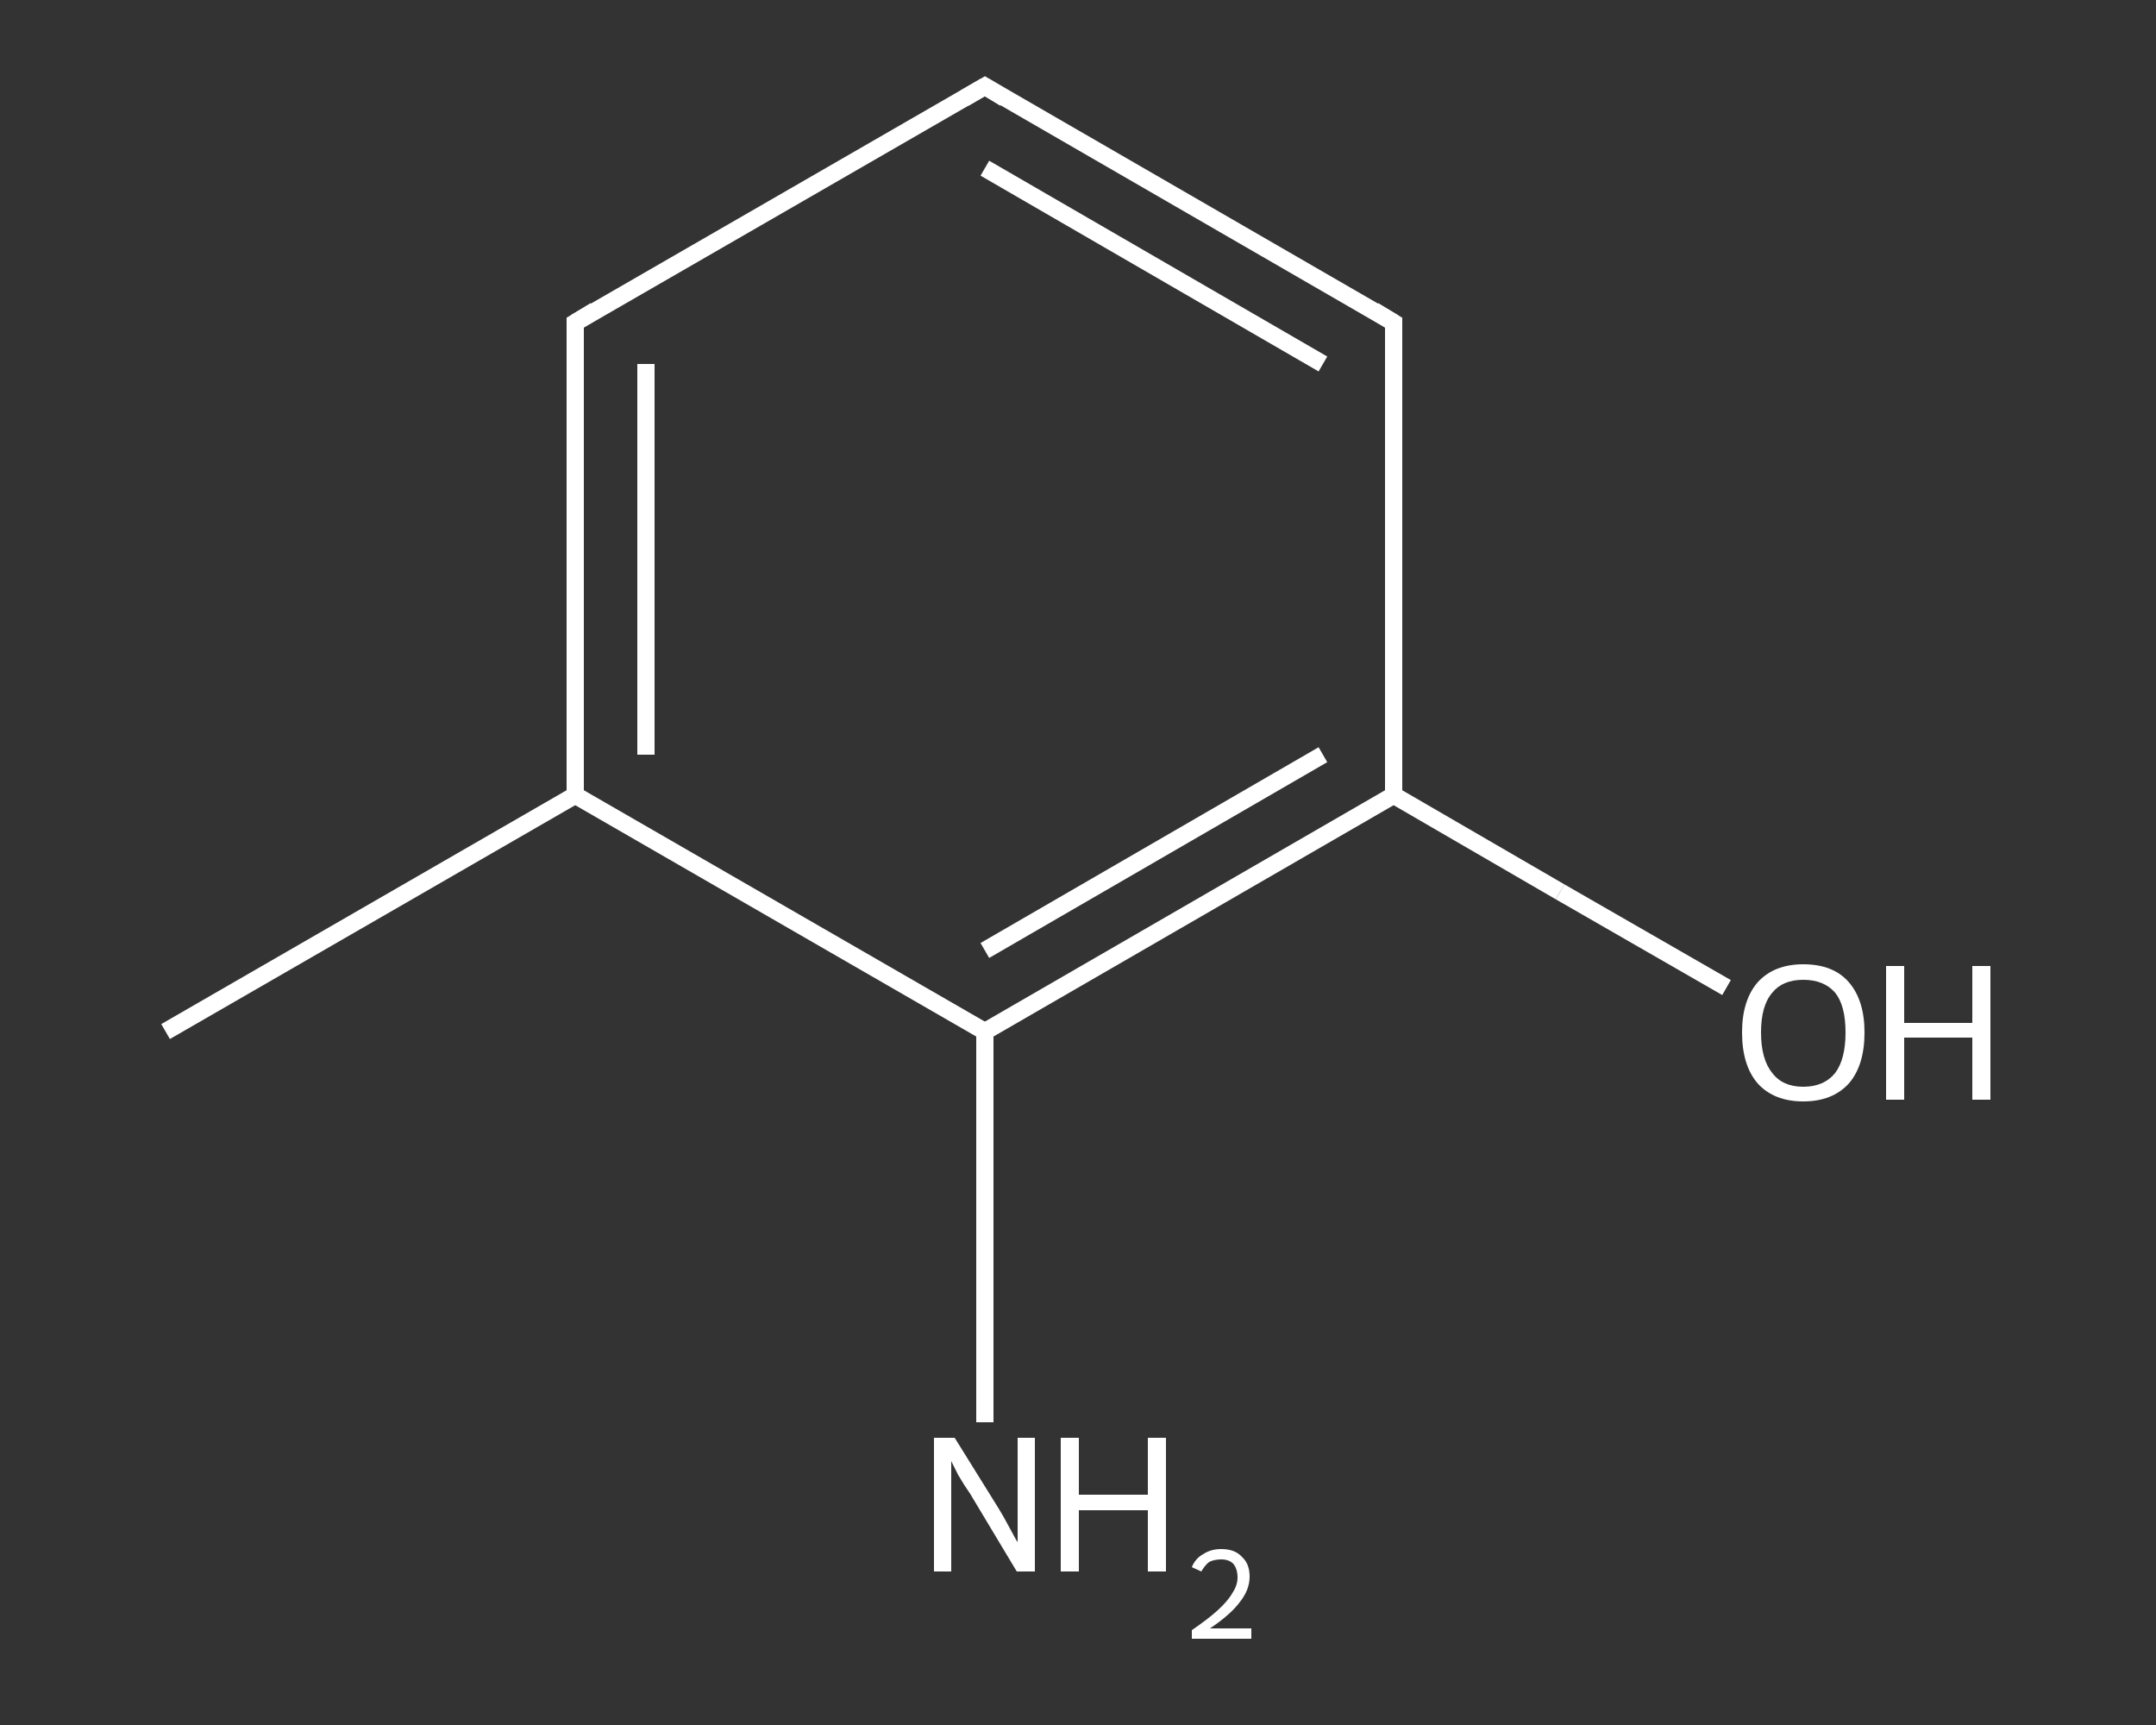 <?xml version='1.0' encoding='iso-8859-1'?>
<svg version='1.1' baseProfile='full'
              xmlns='http://www.w3.org/2000/svg'
                      xmlns:rdkit='http://www.rdkit.org/xml'
                      xmlns:xlink='http://www.w3.org/1999/xlink'
                  xml:space='preserve'
width='250px' height='200px' viewBox='0 0 250 200'>
<rect x="0" y="0" width="250" height="200" fill="#333333" stroke="none"/>
<!-- END OF HEADER -->
<rect style='opacity:1.0;fill:transparent;stroke:none' width='250.0' height='200.0' x='0.0' y='0.0'> </rect>
<path class='bond-0 atom-0 atom-1' d='M 19.2,119.6 L 66.7,92.2' style='fill:none;fill-rule:evenodd;stroke:#FFFFFF;stroke-width:2.0px;stroke-linecap:butt;stroke-linejoin:miter;stroke-opacity:1' />
<path class='bond-1 atom-1 atom-2' d='M 66.7,92.2 L 66.7,37.4' style='fill:none;fill-rule:evenodd;stroke:#FFFFFF;stroke-width:2.0px;stroke-linecap:butt;stroke-linejoin:miter;stroke-opacity:1' />
<path class='bond-1 atom-1 atom-2' d='M 74.9,87.5 L 74.9,42.2' style='fill:none;fill-rule:evenodd;stroke:#FFFFFF;stroke-width:2.0px;stroke-linecap:butt;stroke-linejoin:miter;stroke-opacity:1' />
<path class='bond-2 atom-2 atom-3' d='M 66.7,37.4 L 114.2,10.0' style='fill:none;fill-rule:evenodd;stroke:#FFFFFF;stroke-width:2.0px;stroke-linecap:butt;stroke-linejoin:miter;stroke-opacity:1' />
<path class='bond-3 atom-3 atom-4' d='M 114.2,10.0 L 161.6,37.4' style='fill:none;fill-rule:evenodd;stroke:#FFFFFF;stroke-width:2.0px;stroke-linecap:butt;stroke-linejoin:miter;stroke-opacity:1' />
<path class='bond-3 atom-3 atom-4' d='M 114.2,19.5 L 153.4,42.2' style='fill:none;fill-rule:evenodd;stroke:#FFFFFF;stroke-width:2.0px;stroke-linecap:butt;stroke-linejoin:miter;stroke-opacity:1' />
<path class='bond-4 atom-4 atom-5' d='M 161.6,37.4 L 161.6,92.2' style='fill:none;fill-rule:evenodd;stroke:#FFFFFF;stroke-width:2.0px;stroke-linecap:butt;stroke-linejoin:miter;stroke-opacity:1' />
<path class='bond-5 atom-5 atom-6' d='M 161.6,92.2 L 180.9,103.4' style='fill:none;fill-rule:evenodd;stroke:#FFFFFF;stroke-width:2.0px;stroke-linecap:butt;stroke-linejoin:miter;stroke-opacity:1' />
<path class='bond-5 atom-5 atom-6' d='M 180.9,103.4 L 200.2,114.5' style='fill:none;fill-rule:evenodd;stroke:#FFFFFF;stroke-width:2.0px;stroke-linecap:butt;stroke-linejoin:miter;stroke-opacity:1' />
<path class='bond-6 atom-5 atom-7' d='M 161.6,92.2 L 114.2,119.6' style='fill:none;fill-rule:evenodd;stroke:#FFFFFF;stroke-width:2.0px;stroke-linecap:butt;stroke-linejoin:miter;stroke-opacity:1' />
<path class='bond-6 atom-5 atom-7' d='M 153.4,87.5 L 114.2,110.2' style='fill:none;fill-rule:evenodd;stroke:#FFFFFF;stroke-width:2.0px;stroke-linecap:butt;stroke-linejoin:miter;stroke-opacity:1' />
<path class='bond-7 atom-7 atom-8' d='M 114.2,119.6 L 114.2,142.3' style='fill:none;fill-rule:evenodd;stroke:#FFFFFF;stroke-width:2.0px;stroke-linecap:butt;stroke-linejoin:miter;stroke-opacity:1' />
<path class='bond-7 atom-7 atom-8' d='M 114.2,142.3 L 114.2,164.9' style='fill:none;fill-rule:evenodd;stroke:#FFFFFF;stroke-width:2.0px;stroke-linecap:butt;stroke-linejoin:miter;stroke-opacity:1' />
<path class='bond-8 atom-7 atom-1' d='M 114.2,119.6 L 66.7,92.2' style='fill:none;fill-rule:evenodd;stroke:#FFFFFF;stroke-width:2.0px;stroke-linecap:butt;stroke-linejoin:miter;stroke-opacity:1' />
<path d='M 66.7,40.2 L 66.7,37.4 L 69.0,36.0' style='fill:none;stroke:#FFFFFF;stroke-width:2.0px;stroke-linecap:butt;stroke-linejoin:miter;stroke-opacity:1;' />
<path d='M 111.8,11.4 L 114.2,10.0 L 116.5,11.4' style='fill:none;stroke:#FFFFFF;stroke-width:2.0px;stroke-linecap:butt;stroke-linejoin:miter;stroke-opacity:1;' />
<path d='M 159.3,36.0 L 161.6,37.4 L 161.6,40.2' style='fill:none;stroke:#FFFFFF;stroke-width:2.0px;stroke-linecap:butt;stroke-linejoin:miter;stroke-opacity:1;' />
<path class='atom-6' d='M 202.0 119.7
Q 202.0 116.0, 203.8 113.9
Q 205.7 111.8, 209.1 111.8
Q 212.6 111.8, 214.4 113.9
Q 216.2 116.0, 216.2 119.7
Q 216.2 123.5, 214.4 125.6
Q 212.5 127.7, 209.1 127.7
Q 205.7 127.7, 203.8 125.6
Q 202.0 123.5, 202.0 119.7
M 209.1 126.0
Q 211.5 126.0, 212.8 124.4
Q 214.0 122.8, 214.0 119.7
Q 214.0 116.6, 212.8 115.1
Q 211.5 113.6, 209.1 113.6
Q 206.7 113.6, 205.5 115.1
Q 204.2 116.6, 204.2 119.7
Q 204.2 122.8, 205.5 124.4
Q 206.7 126.0, 209.1 126.0
' fill='#FFFFFF'/>
<path class='atom-6' d='M 218.7 112.0
L 220.8 112.0
L 220.8 118.6
L 228.7 118.6
L 228.7 112.0
L 230.8 112.0
L 230.8 127.5
L 228.7 127.5
L 228.7 120.3
L 220.8 120.3
L 220.8 127.5
L 218.7 127.5
L 218.7 112.0
' fill='#FFFFFF'/>
<path class='atom-8' d='M 110.7 166.7
L 115.8 174.9
Q 116.3 175.7, 117.1 177.2
Q 117.9 178.7, 118.0 178.8
L 118.0 166.7
L 120.0 166.7
L 120.0 182.2
L 117.9 182.2
L 112.5 173.2
Q 111.8 172.2, 111.1 171.0
Q 110.5 169.8, 110.3 169.4
L 110.3 182.2
L 108.3 182.2
L 108.3 166.7
L 110.7 166.7
' fill='#FFFFFF'/>
<path class='atom-8' d='M 123.0 166.7
L 125.1 166.7
L 125.1 173.3
L 133.1 173.3
L 133.1 166.7
L 135.2 166.7
L 135.2 182.2
L 133.1 182.2
L 133.1 175.1
L 125.1 175.1
L 125.1 182.2
L 123.0 182.2
L 123.0 166.7
' fill='#FFFFFF'/>
<path class='atom-8' d='M 138.2 181.7
Q 138.6 180.7, 139.5 180.2
Q 140.4 179.6, 141.6 179.6
Q 143.2 179.6, 144.0 180.5
Q 144.9 181.3, 144.9 182.8
Q 144.9 184.3, 143.8 185.7
Q 142.7 187.2, 140.3 188.8
L 145.1 188.8
L 145.1 190.0
L 138.2 190.0
L 138.2 189.0
Q 140.1 187.7, 141.2 186.7
Q 142.4 185.6, 142.9 184.7
Q 143.5 183.8, 143.5 182.9
Q 143.5 181.9, 143.0 181.3
Q 142.5 180.8, 141.6 180.8
Q 140.8 180.8, 140.2 181.1
Q 139.7 181.5, 139.3 182.2
L 138.2 181.7
' fill='#FFFFFF'/>
</svg>
